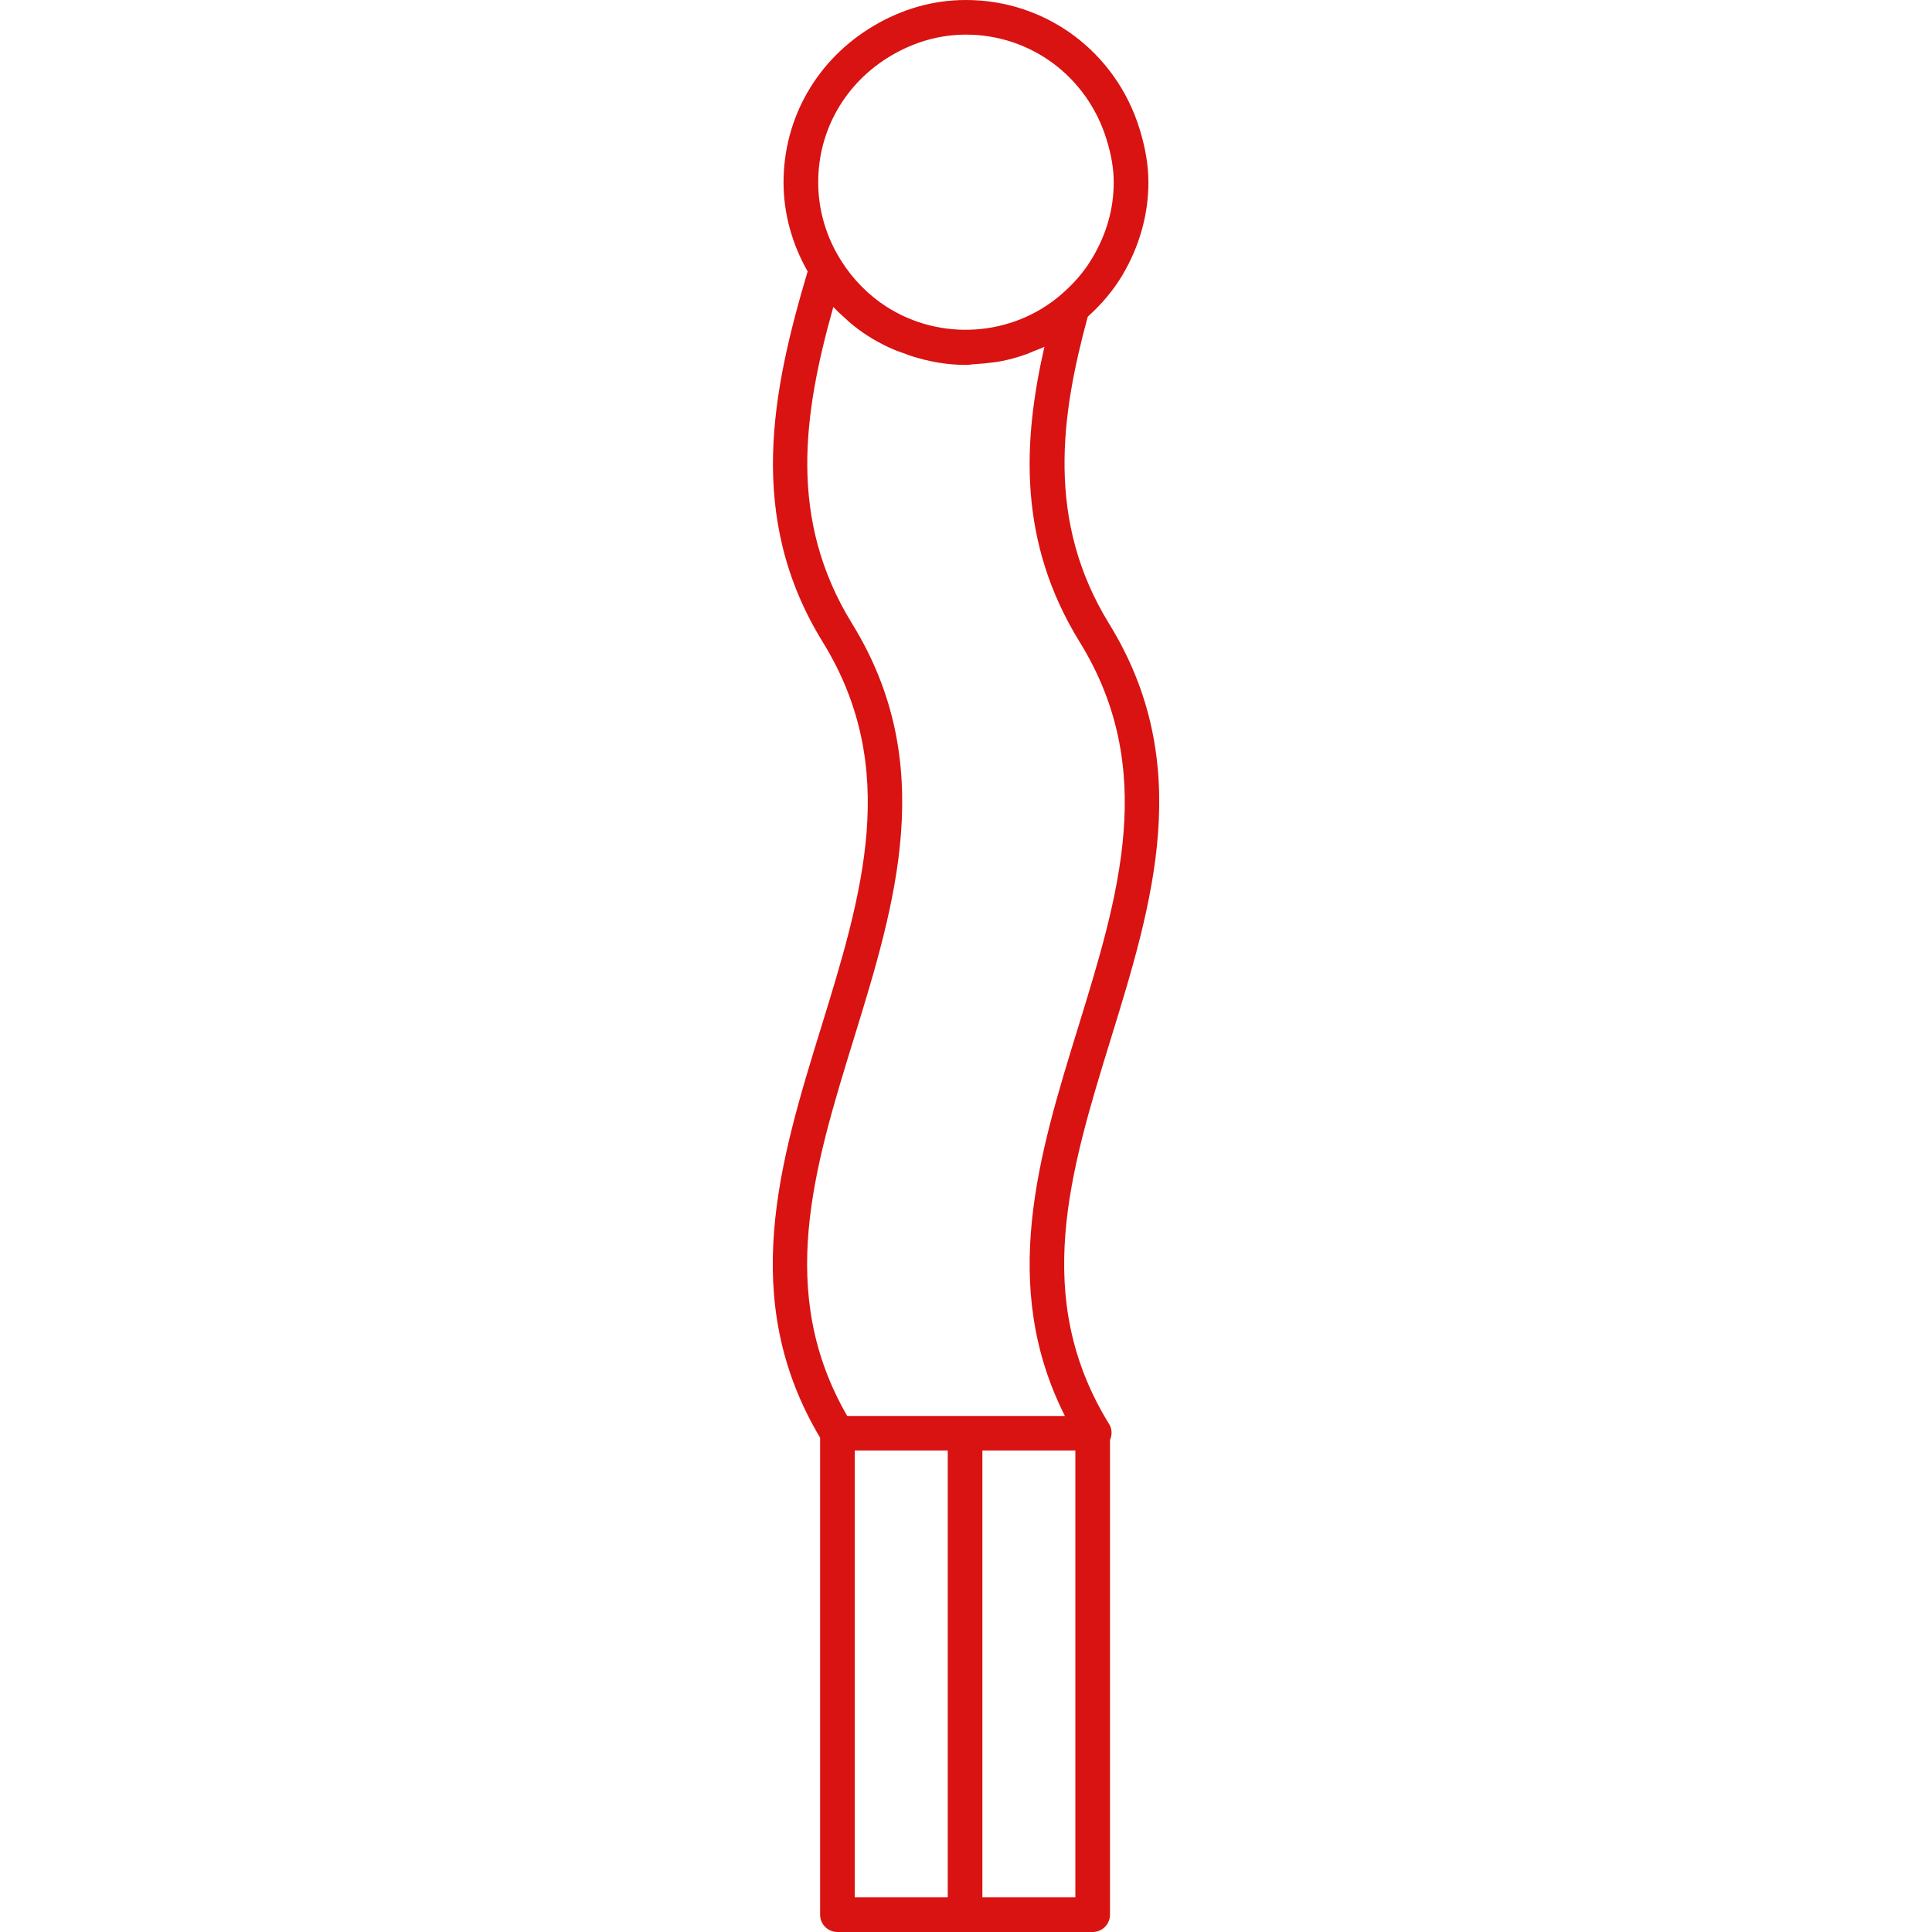 <!DOCTYPE svg PUBLIC "-//W3C//DTD SVG 1.1//EN" "http://www.w3.org/Graphics/SVG/1.1/DTD/svg11.dtd">
<!-- Uploaded to: SVG Repo, www.svgrepo.com, Transformed by: SVG Repo Mixer Tools -->
<svg fill="#d91212" version="1.1" id="Capa_1" xmlns="http://www.w3.org/2000/svg" xmlns:xlink="http://www.w3.org/1999/xlink" width="800px" height="800px" viewBox="0 0 312.616 312.616" xml:space="preserve">
<g id="SVGRepo_bgCarrier" stroke-width="0"/>
<g id="SVGRepo_tracerCarrier" stroke-linecap="round" stroke-linejoin="round"/>
<g id="SVGRepo_iconCarrier"> <g> <g> <path d="M132.702,232.636v77.178c0,1.543,1.256,2.802,2.802,2.802h41.302c1.539,0,2.802-1.259,2.802-2.802v-76.811 c0.358-0.815,0.353-1.769-0.131-2.55c-12.641-20.503-6.356-40.887,0.298-62.463c6.718-21.821,13.672-44.375-0.298-67.04 c-10.287-16.692-7.809-33.732-3.47-49.703c2.223-2,4.117-4.23,5.57-6.662c2.777-4.651,4.247-9.863,4.247-15.062 c0-2.722-0.471-5.582-1.445-8.709C180.521,8.367,169.232,0,156.303,0c-5.228,0-10.259,1.407-14.948,4.192 c-9.122,5.396-14.57,14.859-14.57,25.333c0,5.032,1.384,9.962,3.899,14.394c-5.727,19.286-10.01,39.773,2.444,59.968 c12.642,20.495,6.361,40.881-0.29,62.452C126.175,187.924,119.332,210.223,132.702,232.636z M138.305,234.705h15.051v72.31 h-15.051V234.705z M174.004,307.014h-15.045v-72.31h15.045V307.014z M144.193,8.999c3.823-2.246,7.897-3.396,12.104-3.396 c10.468,0,19.601,6.78,22.729,16.884c0.821,2.615,1.183,4.845,1.183,7.042c0,4.251-1.16,8.337-3.447,12.187 c-1.292,2.202-3.031,4.208-5.111,5.986c-7.874,6.763-19.45,7.541-28.203,1.932c-2.918-1.872-5.475-4.465-7.377-7.502 c-2.405-3.827-3.677-8.181-3.677-12.607C132.377,21.041,136.798,13.376,144.193,8.999z M137.89,100.934 c-10.433-16.928-7.917-33.94-3.054-51.262c0.085,0.096,0.187,0.164,0.269,0.266c0.544,0.572,1.116,1.075,1.7,1.6 c0.278,0.26,0.549,0.528,0.84,0.769c0.892,0.733,1.81,1.423,2.773,2.033c1.102,0.714,2.252,1.325,3.428,1.88 c0.931,0.429,1.888,0.783,2.854,1.108c0.206,0.084,0.401,0.165,0.609,0.23c2.904,0.952,5.93,1.491,8.993,1.491 c0.504,0,0.998-0.117,1.502-0.128c0.521-0.033,1.037-0.096,1.557-0.128c0.925-0.112,1.85-0.186,2.759-0.375 c1.285-0.26,2.573-0.613,3.819-1.057c0.443-0.15,0.869-0.353,1.302-0.531c0.585-0.235,1.188-0.438,1.757-0.717 c-3.512,15.346-4.318,31.546,5.715,47.784c12.639,20.503,6.355,40.881-0.298,62.451c-6.304,20.444-12.813,41.555-2.102,62.775 h-35.225c-11.57-20.049-5.418-40.033,1.088-61.122C144.905,146.157,151.86,123.599,137.89,100.934z"/> </g> </g> </g>
</svg>